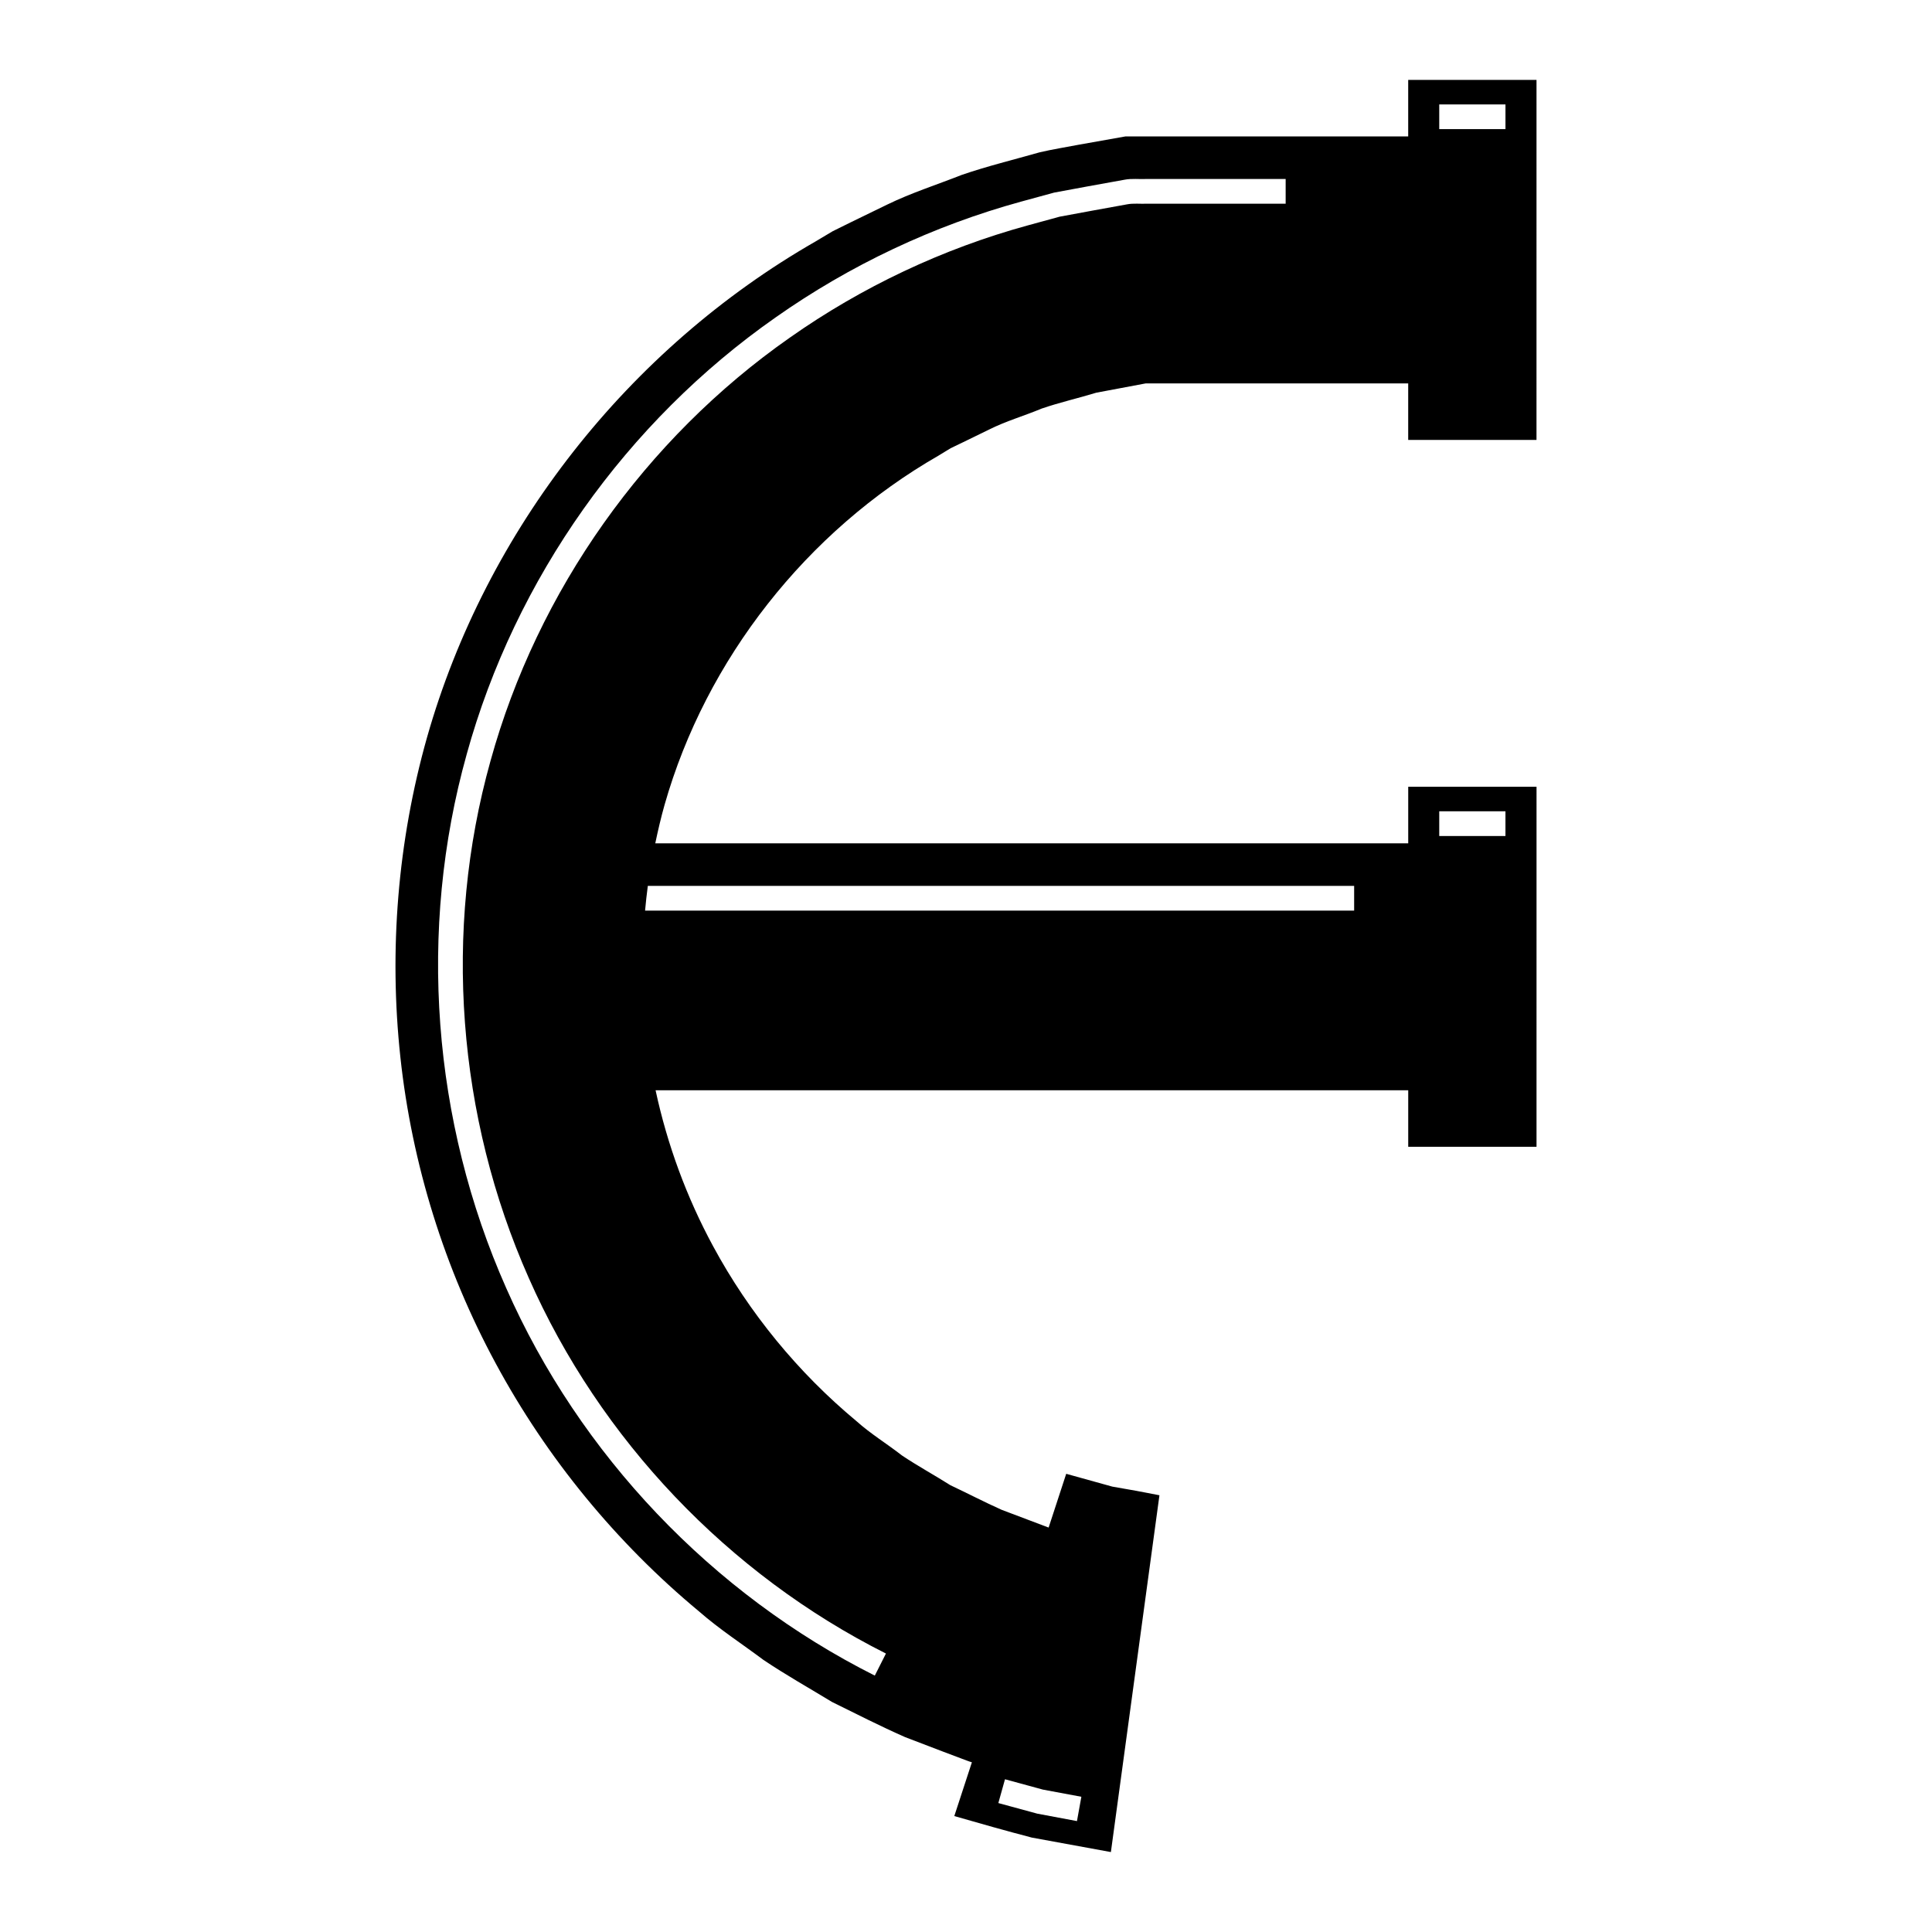 <?xml version="1.0" encoding="UTF-8"?>
<!-- Uploaded to: SVG Repo, www.svgrepo.com, Generator: SVG Repo Mixer Tools -->
<svg fill="#000000" width="800px" height="800px" version="1.1" viewBox="144 144 512 512" xmlns="http://www.w3.org/2000/svg">
 <path d="m329.26 571.05c5.359 4.695 11.371 8.586 17.07 12.852 5.91 3.973 12.141 7.477 18.23 11.172 6.394 3.148 12.762 6.398 19.281 9.273l10 3.824 4.996 1.883c0.91 0.32 1.793 0.711 2.723 0.973l-4.66 14.25c6.828 1.961 13.668 3.914 20.539 5.703l20.957 3.836 12.867-94.555c-4.156-0.828-8.312-1.59-12.488-2.293l-12.219-3.394-4.66 14.246-12.457-4.707c-4.578-2.051-9.035-4.375-13.578-6.516-4.246-2.688-8.672-5.094-12.844-7.891-3.965-3.094-8.289-5.719-12.039-9.082-15.473-12.863-28.465-28.703-38.004-46.371-7.019-12.969-12.145-26.914-15.242-41.324h199.46v14.988h34l0.004-95.418h-34.004v14.988h-3.629l-195.91 0.004c0.715-3.41 1.504-6.805 2.449-10.152 10.988-38.645 37.719-72.566 72.613-92.594l3.219-1.965 3.394-1.633 6.769-3.301c4.492-2.254 9.352-3.641 13.977-5.578 4.742-1.625 9.652-2.731 14.453-4.199l13.117-2.465h69.543v14.988h34l0.004-95.422h-34.004v14.988h-74.941l-12.223 2.168c-3.5 0.676-7.031 1.23-10.5 2.039-6.859 1.953-13.812 3.644-20.559 5.953-6.633 2.621-13.469 4.789-19.879 7.914l-9.625 4.68-4.793 2.371-4.594 2.738c-49.496 28.387-87.277 76.332-102.91 131.41-7.773 27.516-10.113 56.395-7.062 84.695 3.047 28.348 11.715 56.145 25.289 81.223 13.551 25.102 31.949 47.504 53.871 65.703zm81.074 44.473 10.027 2.734 10.211 1.906-1.164 6.445-10.512-1.969-10.324-2.809zm115.08-256.52h17.547v6.551h-17.547zm0-187.33h17.551v6.547h-17.551zm-22.551 207.1v6.551l-187.91-0.004c0.203-2.188 0.434-4.371 0.727-6.551zm-235.19-34.863c12.863-46.59 42.371-88.156 81.871-115.79 19.703-13.867 41.828-24.32 65.086-30.695l8.727-2.383 8.895-1.648 9.73-1.758c1.926-0.383 3.91-0.109 5.863-0.199l4.383 0.004h32.484v6.551h-32.484l-4.285-0.004c-1.77 0.078-3.566-0.168-5.312 0.176l-9.195 1.668-8.617 1.594-8.453 2.312c-22.527 6.176-43.961 16.301-63.051 29.738-38.277 26.777-66.867 67.059-79.328 112.18-12.613 45.078-8.82 94.293 10.145 137.03 18.852 42.785 52.887 78.531 94.652 99.52l-2.953 5.848c-43.109-21.664-78.223-58.539-97.688-102.71-19.582-44.141-23.484-94.895-10.469-141.43z"/>
</svg>